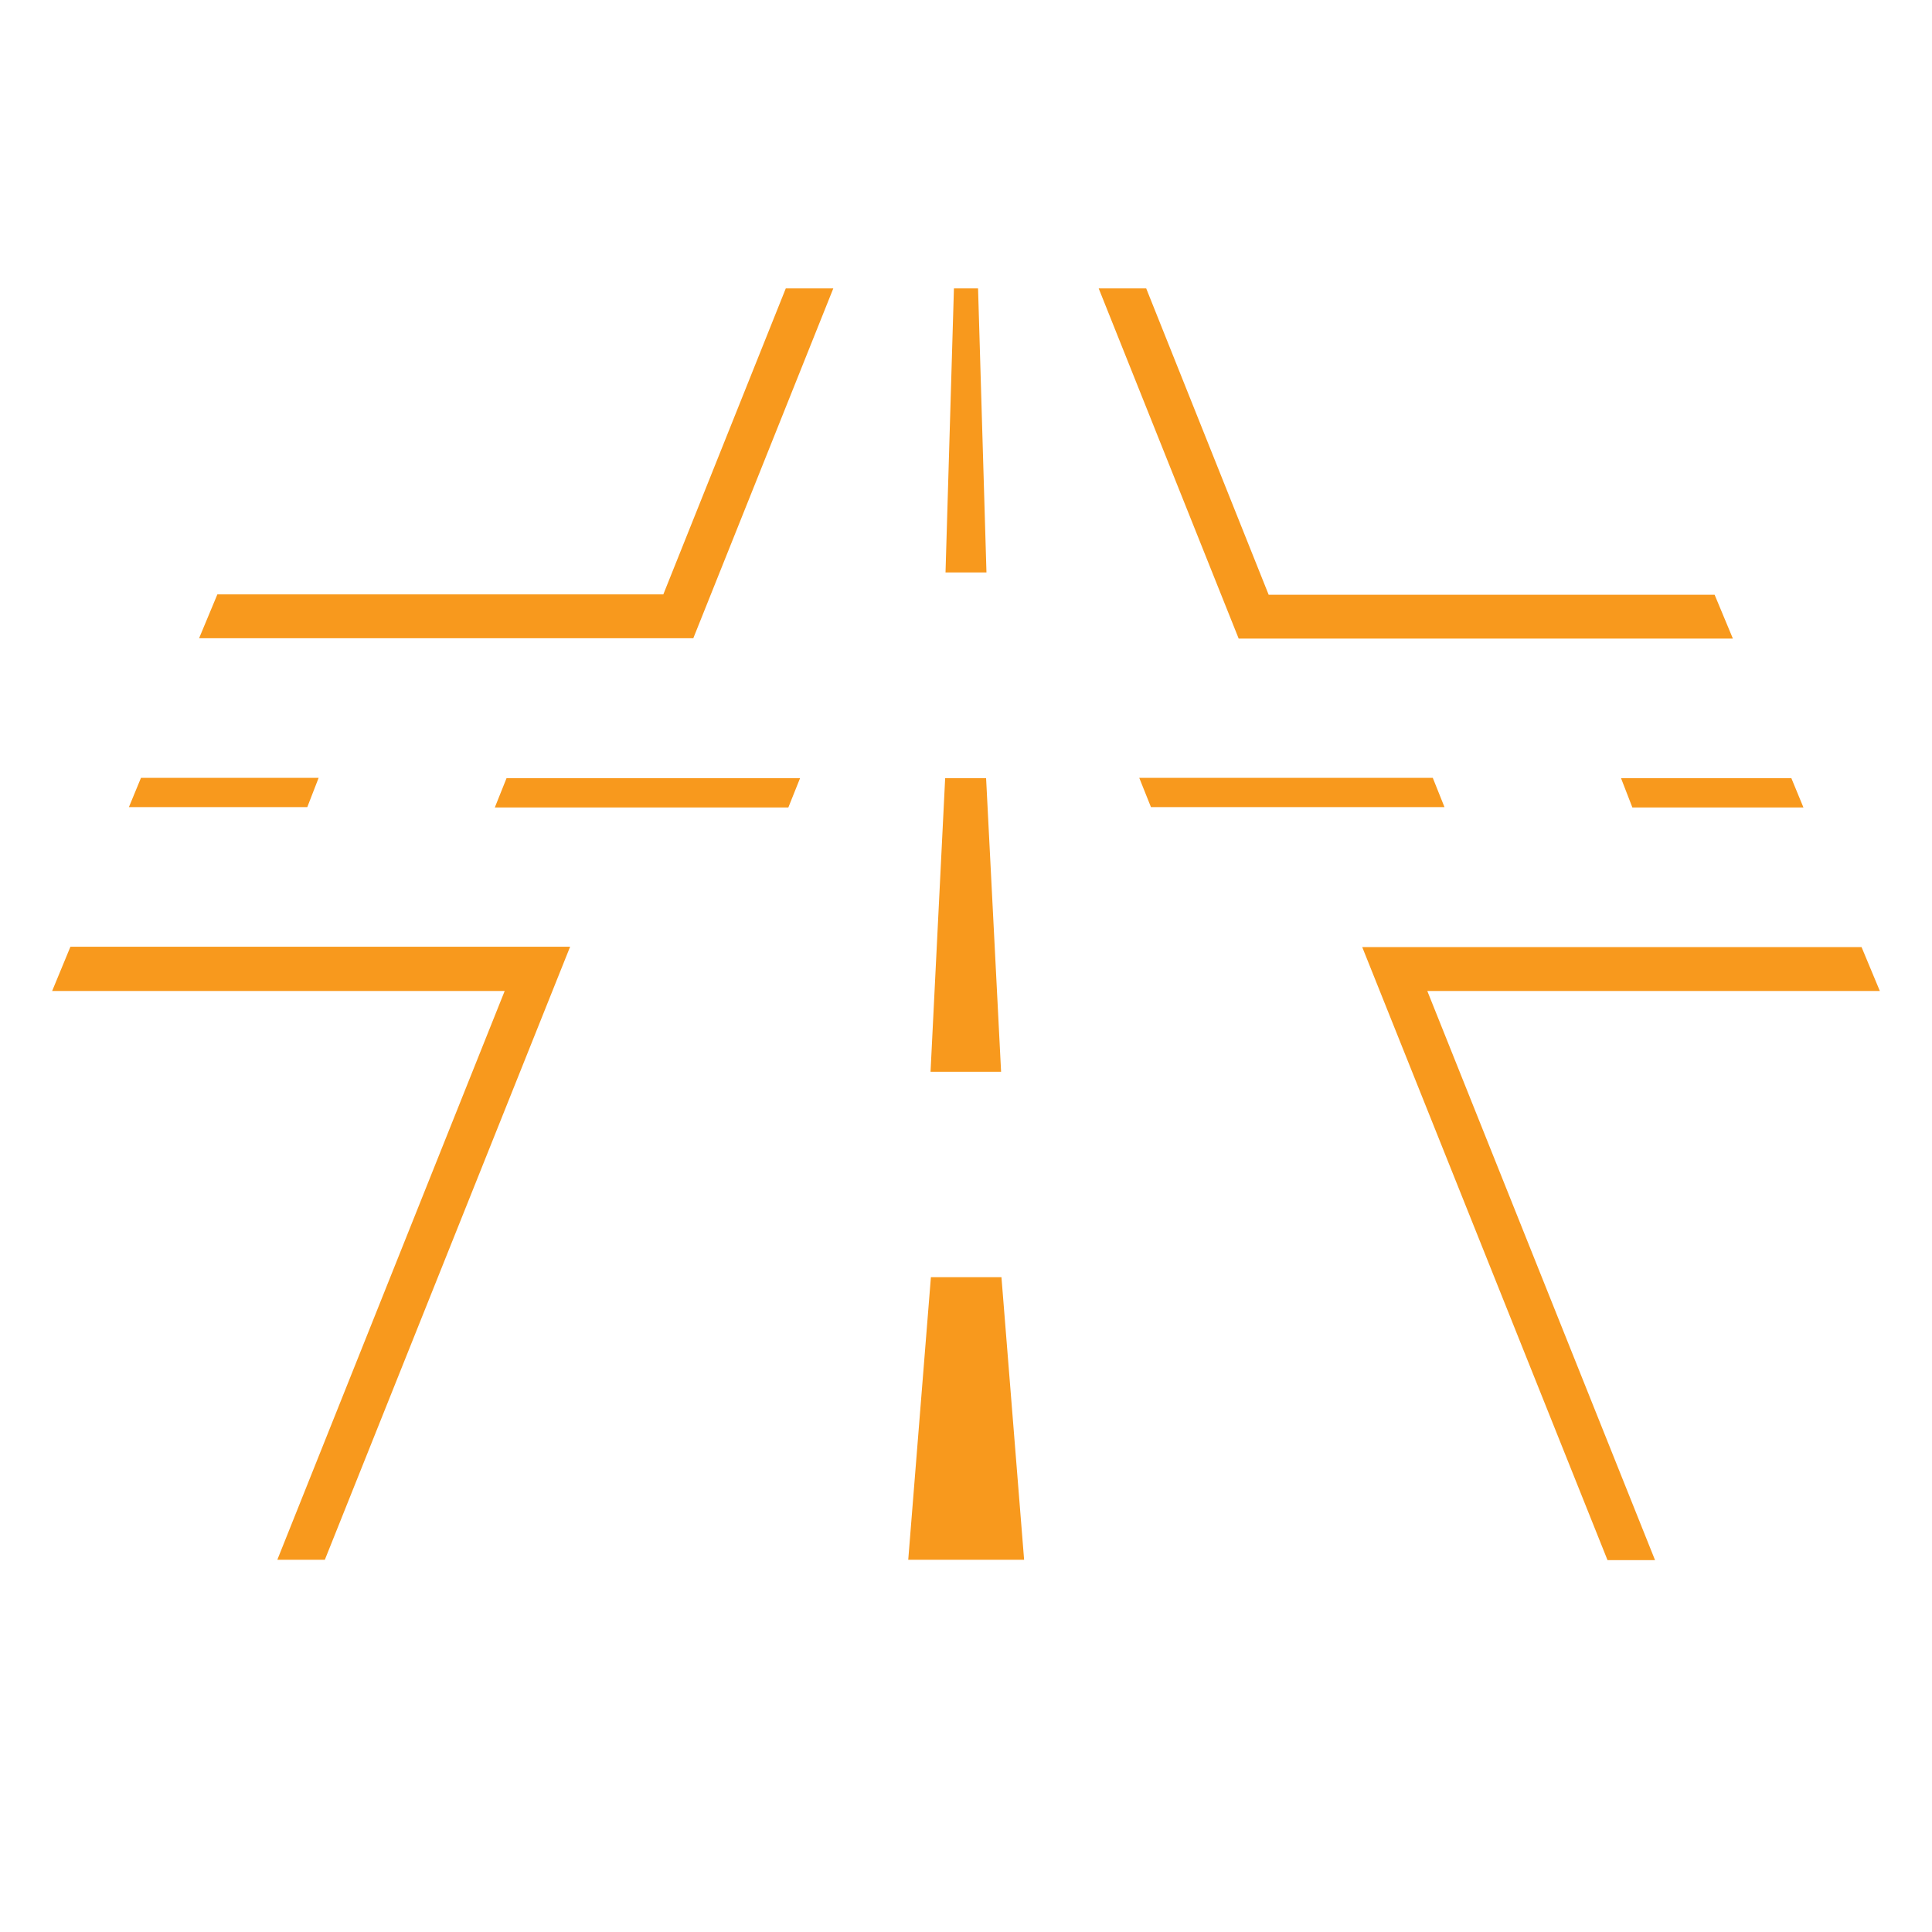<svg xmlns="http://www.w3.org/2000/svg" xmlns:xlink="http://www.w3.org/1999/xlink" width="1080" zoomAndPan="magnify" viewBox="0 0 810 810" height="1080" preserveAspectRatio="xMidYMid meet" version="1.0"><defs><clipPath id="8548765849"><path d="M 21.426 120.918 L 788.676 120.918 L 788.676 654.168 L 21.426 654.168 Z M 21.426 120.918 " clip-rule="nonzero"/></clipPath></defs><g clip-path="url(#8548765849)"><path fill="#f8991d" d="M 419.711 449.34 L 390.133 449.34 L 396.262 326.277 L 413.426 326.277 Z M 207.453 338.539 L 330.516 338.539 L 335.422 326.277 L 212.359 326.277 Z M 600.703 326.125 L 477.641 326.125 L 482.543 338.383 L 605.605 338.383 Z M 788.129 415.469 L 780.469 397.082 L 571.125 397.082 L 673.957 654.086 L 693.879 654.086 L 598.402 415.469 Z M 133.586 326.125 L 59.105 326.125 L 54.047 338.383 L 128.836 338.383 Z M 21.863 415.469 L 211.594 415.469 L 116.27 653.934 L 136.191 653.934 L 239.023 396.926 L 29.527 396.926 Z M 390.285 535.469 L 380.785 653.934 L 429.363 653.934 L 419.863 535.469 Z M 726.523 267.734 L 718.859 249.344 L 531.891 249.344 L 480.551 120.918 L 460.629 120.918 L 519.324 267.734 Z M 278.105 249.191 L 91.137 249.191 L 83.473 267.582 L 290.672 267.582 L 349.367 120.918 L 329.445 120.918 Z M 410.055 120.918 L 399.941 120.918 L 396.414 239.996 L 413.578 239.996 Z M 684.379 338.539 L 756.102 338.539 L 751.043 326.277 L 679.629 326.277 Z M 684.379 338.539 " fill-opacity="1" fill-rule="nonzero"/></g></svg>